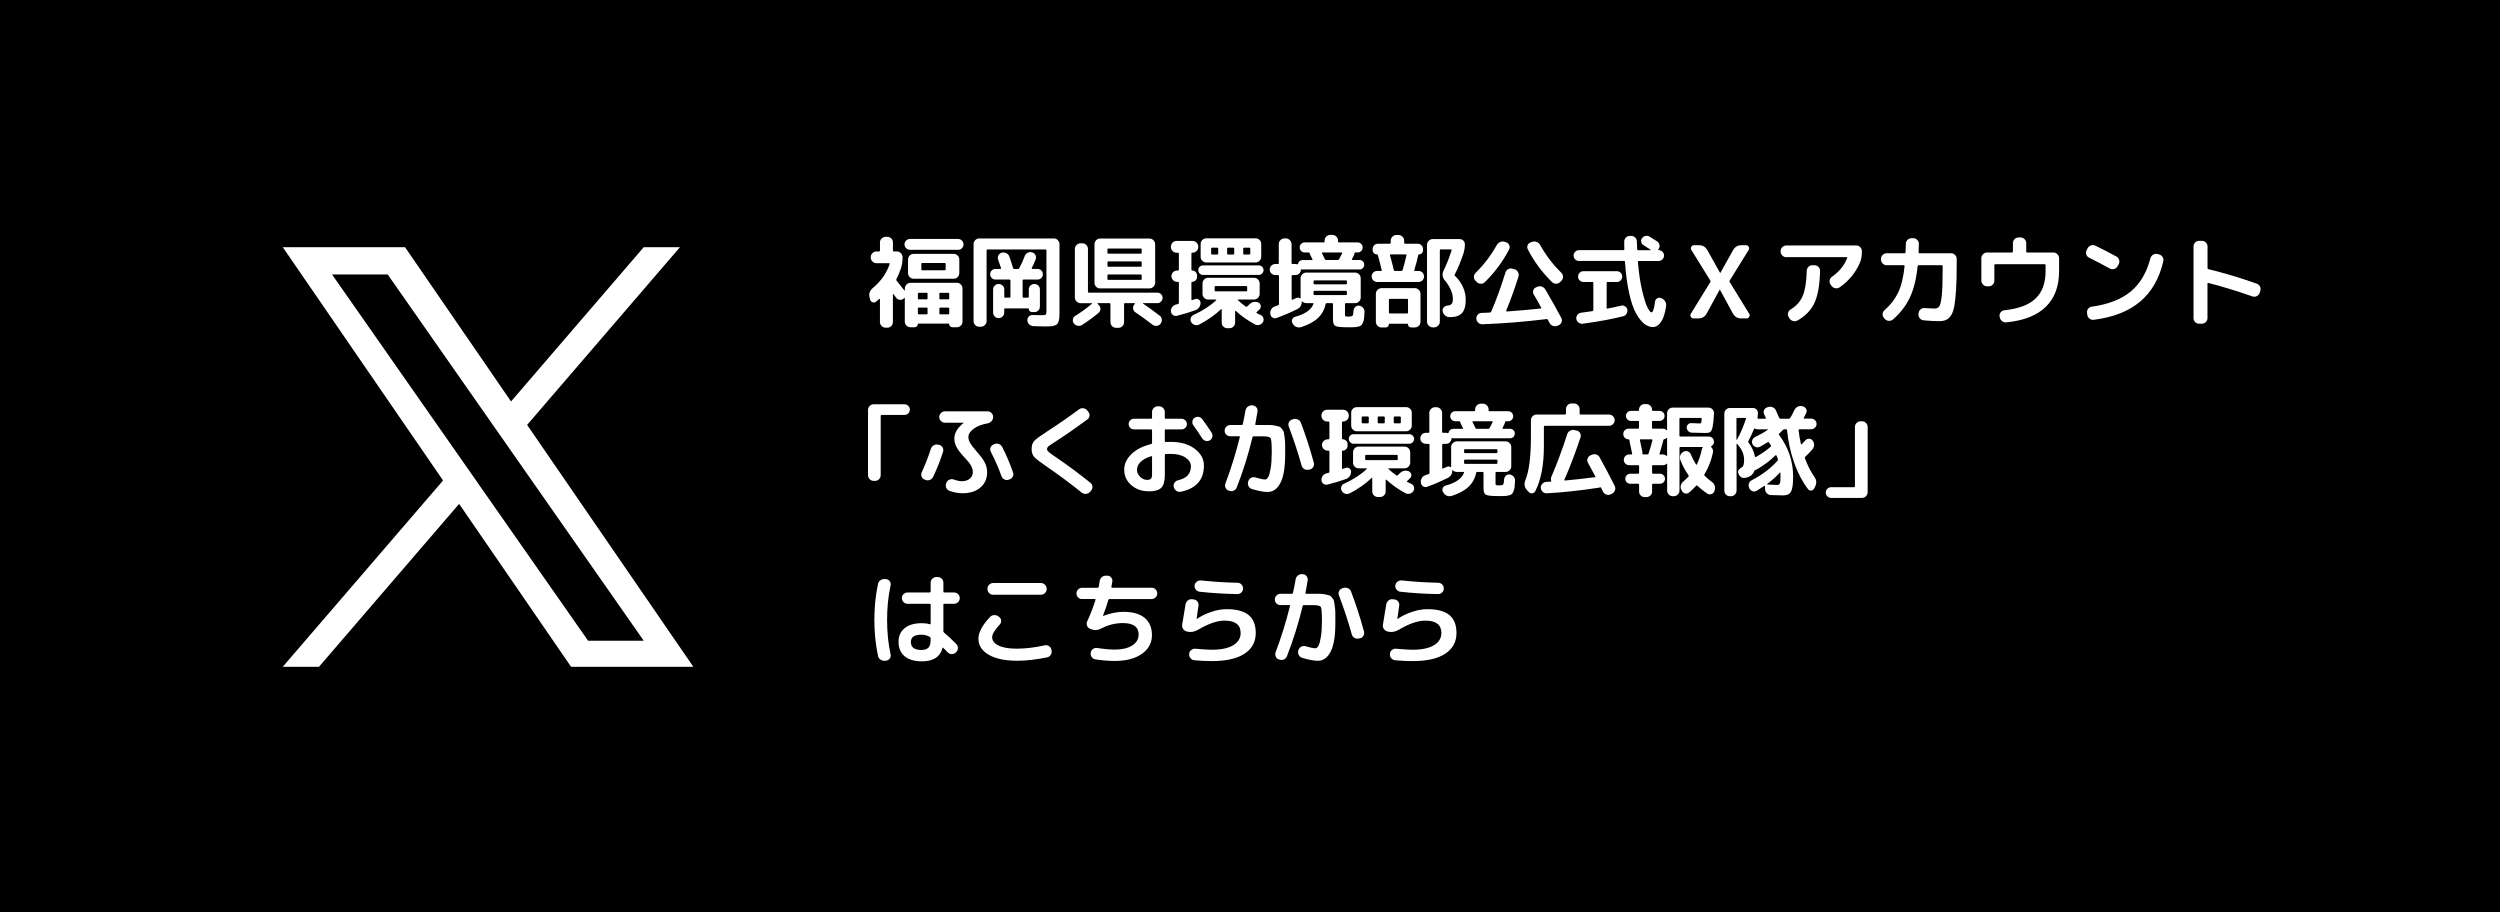 <?xml version="1.0" encoding="UTF-8"?><svg id="_レイヤー_2" xmlns="http://www.w3.org/2000/svg" viewBox="0 0 548 200"><defs><style>.cls-1{fill:#fff;}</style></defs><g id="_レイヤー_1-2"><rect width="548" height="200"/><path class="cls-1" d="M115.55,93.13l33.5-38.95h-7.94l-29.09,33.82-23.24-33.82h-26.8l35.14,51.14-35.14,40.84h7.94l30.72-35.71,24.54,35.71h26.8l-36.44-53.03h0ZM104.67,105.77l-3.56-5.09-28.33-40.52h12.2l22.86,32.7,3.56,5.09,29.71,42.5h-12.2l-24.25-34.68h0Z"/><path class="cls-1" d="M190.73,65.66l-.13-.55c-.18-.75.06-1.4.7-1.96,1.78-1.47,3.01-3.23,3.72-5.28.03-.12-.02-.18-.13-.18h-2.77c-.34,0-.63-.12-.88-.37-.25-.25-.37-.54-.37-.88v-.07c0-.34.12-.63.37-.88.25-.25.54-.37.88-.37h.59c.12,0,.18-.06.18-.18v-1.8c0-.34.12-.63.38-.87.25-.24.54-.36.88-.36h.35c.34,0,.63.12.87.36.24.24.36.53.36.87v1.8c0,.12.07.18.2.18h.66c.34,0,.63.12.88.37s.37.54.37.88v.07c0,.88-.12,1.69-.37,2.44-.31.87-.64,1.64-.99,2.33-.04.09-.03.18.04.29.38.45.95,1.17,1.71,2.16.02.02.04.02.07.01s.04-.03.04-.06v-.37c0-.34.12-.63.37-.88.25-.25.54-.37.88-.37h10.14c.34,0,.63.12.88.37.25.25.37.54.37.88v7.26c0,.34-.12.63-.37.87-.25.24-.54.36-.88.36h-.97c-.19,0-.36-.07-.5-.2-.14-.13-.21-.3-.21-.51,0-.06-.04-.09-.11-.09h-6.64c-.07,0-.11.03-.11.09,0,.21-.07.37-.21.51-.14.13-.3.2-.5.2h-.9c-.34,0-.63-.12-.88-.36-.25-.24-.37-.53-.37-.87v-5.17s-.01-.05-.03-.06c-.02,0-.05,0-.08.03l-.15.15c-.25.22-.53.31-.85.27-.32-.04-.58-.19-.78-.45l-.59-.79s-.06-.04-.09-.03-.04.03-.04.06v6.09c0,.34-.12.63-.36.87-.24.24-.53.36-.87.36h-.35c-.34,0-.63-.12-.88-.36-.25-.24-.38-.53-.38-.87v-5.02s-.02-.05-.05-.08-.06-.02-.08.01c-.16.15-.4.35-.73.62-.23.19-.49.23-.77.12-.28-.11-.46-.31-.53-.61ZM210.86,52.73c.23.23.35.51.35.84s-.12.6-.35.84c-.23.23-.51.35-.84.35h-10.56c-.32,0-.6-.12-.84-.35-.23-.23-.35-.51-.35-.84s.12-.6.35-.84c.23-.23.51-.35.84-.35h10.56c.32,0,.6.12.84.35ZM209.05,55.65c.34,0,.63.12.87.37.24.25.36.54.36.88v2.95c0,.34-.12.63-.36.88-.24.25-.53.37-.87.37h-8.78c-.34,0-.63-.12-.87-.37-.24-.25-.36-.54-.36-.88v-2.95c0-.34.12-.63.36-.88.24-.25.53-.37.87-.37h8.78ZM201.2,64.36v1.08c0,.12.07.18.2.18h1.72c.13,0,.2-.06.2-.18v-1.08c0-.12-.07-.18-.2-.18h-1.72c-.13,0-.2.06-.2.18ZM201.2,67.6v1.12c0,.12.07.18.2.18h1.72c.13,0,.2-.06.2-.18v-1.12c0-.12-.07-.18-.2-.18h-1.72c-.13,0-.2.06-.2.18ZM207.29,59.06v-1.23c0-.12-.07-.18-.2-.18h-4.95c-.12,0-.18.06-.18.18v1.23c0,.12.06.18.18.18h4.95c.13,0,.2-.06.2-.18ZM205.91,64.36v1.08c0,.12.07.18.2.18h1.76c.13,0,.2-.06.2-.18v-1.08c0-.12-.07-.18-.2-.18h-1.76c-.13,0-.2.06-.2.18ZM205.91,67.6v1.12c0,.12.07.18.2.18h1.76c.13,0,.2-.06.2-.18v-1.12c0-.12-.07-.18-.2-.18h-1.76c-.13,0-.2.06-.2.18Z"/><path class="cls-1" d="M214.64,71.62c-.34,0-.63-.12-.87-.36-.24-.24-.36-.53-.36-.87v-16.87c0-.34.12-.63.36-.88.24-.25.53-.37.87-.37h16.37c.34,0,.63.12.87.37.24.25.36.54.36.88v14.45c0,.6,0,1.07-.02,1.42-.01.35-.07.67-.15.97-.09.3-.19.52-.31.65-.12.13-.31.25-.58.34s-.56.15-.87.18c-.31.02-.73.03-1.28.03s-1.39-.02-2.51-.07c-.35-.01-.66-.14-.91-.38-.26-.24-.39-.54-.41-.89-.01-.32.09-.6.32-.84.23-.23.51-.34.85-.33.67.03,1.34.04,2,.04.48,0,.77-.05.87-.14.1-.1.14-.38.14-.87v-13.2c0-.13-.06-.2-.18-.2h-12.76c-.12,0-.18.07-.18.2v15.51c0,.34-.12.63-.38.87-.25.24-.54.36-.88.36h-.38ZM218.05,62.6c.23-.23.52-.35.86-.35s.63.12.87.35c.24.23.36.52.36.86v1.61c0,.12.06.18.18.18h.97c.13,0,.2-.06.2-.18v-3.59c0-.13-.07-.2-.2-.2h-3.08c-.32,0-.6-.11-.82-.34-.23-.23-.34-.5-.34-.83s.11-.6.34-.82c.23-.23.5-.34.82-.34h1.08c.12,0,.16-.07.13-.2-.18-.56-.39-1.18-.64-1.87-.1-.32-.08-.63.08-.92.15-.29.39-.48.72-.57h.02c.34-.09.67-.05.99.11.32.16.54.4.66.73.25.69.52,1.53.81,2.53.03.13.11.2.24.2h.86c.13,0,.22-.06.26-.18.41-.73.81-1.61,1.19-2.62.12-.34.33-.59.65-.75.32-.16.63-.19.96-.09h.04c.32.1.56.3.71.6.15.3.17.61.05.94-.26.66-.55,1.3-.86,1.91-.03.03-.03.07,0,.11.03.04.07.07.11.07h1.17c.32,0,.6.11.82.34.23.23.34.5.34.82s-.11.6-.34.83c-.23.23-.5.34-.82.34h-3.08c-.13,0-.2.07-.2.2v3.59c0,.12.07.18.2.18h.97c.12,0,.18-.06.18-.18v-1.61c0-.34.12-.62.36-.86.24-.23.53-.35.87-.35s.62.12.86.35c.23.23.35.52.35.86v3.74c0,.34-.12.62-.35.86-.24.23-.52.35-.86.35h-.51c-.21,0-.38-.07-.52-.21-.14-.14-.21-.3-.21-.49,0-.07-.03-.11-.09-.11h-5.1c-.12,0-.18.07-.18.2v.7c0,.34-.12.63-.36.87-.24.24-.53.36-.87.36s-.62-.12-.86-.36c-.23-.24-.35-.53-.35-.87v-5.04c0-.34.12-.62.35-.86Z"/><path class="cls-1" d="M237.19,71.23c-.29.19-.62.25-.97.18-.35-.07-.63-.25-.84-.53-.19-.26-.26-.56-.2-.88.06-.32.23-.57.51-.75,1.29-.81,2.52-1.7,3.67-2.68.03-.01.04-.04.02-.07-.01-.03-.04-.04-.07-.04h-2.44c-.34,0-.63-.12-.88-.37-.25-.25-.38-.54-.38-.88v-10.63c0-.34.12-.63.38-.88.25-.25.54-.37.88-.37h.38c.34,0,.63.12.87.37.24.25.36.54.36.88v9.37c0,.13.07.2.2.2h15c.32,0,.6.11.82.33.23.22.34.49.34.81s-.11.6-.34.82c-.23.23-.5.34-.82.34h-3.1s-.06.04-.04.09c1.26.85,2.49,1.74,3.67,2.66.28.21.43.48.46.83s-.06.65-.26.91l-.02.02c-.21.28-.48.44-.82.47-.34.04-.66-.05-.94-.25-1.38-1.07-2.63-1.98-3.76-2.73-.28-.19-.44-.45-.49-.78-.05-.33.03-.63.23-.89l.15-.2c.06-.09.04-.13-.07-.13h-2.09c-.13,0-.2.06-.2.18v3.98c0,.34-.12.63-.36.88-.24.25-.53.37-.87.37h-.53c-.34,0-.63-.12-.87-.37-.24-.25-.36-.54-.36-.88v-3.98c0-.12-.07-.18-.2-.18h-2.57s-.05.02-.07.04-.01.06,0,.09l.29.29c.25.23.37.52.35.87-.01.34-.15.63-.42.85-1.08.92-2.29,1.8-3.61,2.64ZM251.96,52.29c.34,0,.63.12.88.37.25.25.37.54.37.88v8.43c0,.34-.12.63-.37.88-.25.25-.54.37-.88.37h-10.82c-.34,0-.63-.12-.87-.37-.24-.25-.36-.54-.36-.88v-8.43c0-.34.12-.63.36-.88.24-.25.53-.37.87-.37h10.82ZM250.26,55.41v-.75c0-.12-.06-.18-.18-.18h-7.15c-.12,0-.18.06-.18.18v.75c0,.13.06.2.18.2h7.15c.12,0,.18-.07.18-.2ZM250.26,58.27v-.77c0-.13-.06-.2-.18-.2h-7.15c-.12,0-.18.07-.18.2v.77c0,.13.06.2.18.2h7.15c.12,0,.18-.07.18-.2ZM250.26,61.17v-.81c0-.13-.06-.2-.18-.2h-7.15c-.12,0-.18.07-.18.2v.81c0,.12.06.18.18.18h7.15c.12,0,.18-.06.18-.18Z"/><path class="cls-1" d="M257.89,55.39c-.34,0-.63-.12-.87-.37-.24-.25-.36-.54-.36-.88v-.07c0-.34.12-.63.36-.88.24-.25.53-.37.87-.37h3.52c.34,0,.63.12.88.37s.37.54.37.88v.07c0,.34-.12.63-.37.88-.25.25-.54.37-.88.37h-.07c-.12,0-.18.07-.18.2v3.52c0,.12.05.18.15.18.29,0,.55.11.76.32.21.21.32.47.32.76v.33c0,.29-.11.55-.32.76-.21.21-.46.32-.76.32-.1,0-.15.05-.15.15v3.7s.01.08.04.12c.03.04.07.05.11.03.07-.01.19-.05.34-.11.15-.06.27-.1.34-.11.28-.1.54-.07.78.1.24.17.37.4.39.69.01.37-.08.7-.3,1.01-.21.31-.49.52-.83.64-1.32.47-2.65.87-4,1.21-.32.09-.62.04-.9-.15-.28-.19-.43-.45-.46-.79-.03-.35.06-.67.27-.96s.49-.47.83-.56c.06-.01.14-.03.24-.05.1-.02.18-.04.22-.06.12-.03.18-.11.18-.24v-4.42c0-.13-.07-.2-.2-.2h-.18c-.34,0-.63-.12-.88-.37s-.37-.54-.37-.88.12-.63.37-.87c.25-.24.54-.36.88-.36h.18c.13,0,.2-.07.2-.2v-3.5c0-.13-.07-.2-.2-.2h-.33ZM276.35,69.05c.29.13.49.36.58.67.1.32.06.61-.1.89-.19.31-.45.51-.79.6-.34.1-.66.06-.97-.1-1.53-.82-2.93-1.81-4.2-2.97-.06-.03-.1,0-.13.07v2.51c0,.34-.12.63-.37.87-.25.24-.54.36-.88.36h-.44c-.34,0-.63-.12-.88-.36s-.37-.53-.37-.87v-2.9s-.01-.05-.03-.07c-.02-.01-.05-.01-.08,0-1.38,1.31-2.99,2.43-4.82,3.39-.32.16-.65.19-.98.09-.33-.1-.59-.31-.78-.62-.16-.28-.2-.58-.1-.89.1-.31.29-.54.58-.67,2.05-.94,3.72-2.02,5.02-3.26.03-.06,0-.1-.07-.13h-1.72c-.34,0-.63-.12-.87-.37-.24-.25-.36-.54-.36-.88v-2.27c0-.34.12-.63.36-.88.24-.25.53-.37.87-.37h10.05c.34,0,.63.12.88.37.25.25.37.54.37.88v2.27c0,.34-.12.63-.37.88-.25.25-.54.37-.88.37h-3.48s-.05.02-.07.04,0,.06.02.09c.5.48,1.08.95,1.74,1.41.1.07.2.07.29-.02.06-.06.15-.15.28-.26s.22-.21.28-.26c.25-.25.55-.41.91-.47s.7-.02,1.02.14c.28.15.44.37.5.68.05.31-.03.57-.25.79-.28.28-.49.48-.64.62-.1.1-.1.18,0,.22.1.06.4.2.88.42ZM263.72,60.27c-.29,0-.54-.11-.75-.32-.21-.21-.31-.46-.31-.74s.1-.52.31-.73c.21-.21.46-.31.75-.31h12.19c.29,0,.54.1.75.31.21.21.31.45.31.73s-.1.52-.31.74c-.21.21-.45.32-.75.32h-12.19ZM264.43,52.24h10.78c.34,0,.63.12.88.36.25.24.37.53.37.87v2.82c0,.34-.12.63-.37.88-.25.25-.54.37-.88.37h-10.78c-.34,0-.63-.12-.88-.37-.25-.25-.37-.54-.37-.88v-2.82c0-.34.12-.63.37-.87.25-.24.54-.36.88-.36ZM267.03,55.61v-1.14c0-.12-.06-.18-.18-.18h-1.17c-.13,0-.2.06-.2.18v1.14c0,.12.07.18.2.18h1.17c.12,0,.18-.06.18-.18ZM266.45,63.86h6.73c.13,0,.2-.06.2-.18v-.77c0-.13-.07-.2-.2-.2h-6.73c-.13,0-.2.07-.2.2v.77c0,.12.07.18.2.18ZM270.54,55.61v-1.14c0-.12-.06-.18-.18-.18h-1.17c-.13,0-.2.06-.2.18v1.14c0,.12.07.18.2.18h1.17c.12,0,.18-.06.18-.18ZM274.06,55.61v-1.14c0-.12-.06-.18-.18-.18h-1.17c-.13,0-.2.06-.2.18v1.14c0,.12.07.18.2.18h1.17c.12,0,.18-.06.18-.18Z"/><path class="cls-1" d="M279.54,60.29c-.32,0-.61-.12-.85-.35-.24-.23-.36-.52-.36-.86s.12-.62.36-.86c.24-.23.52-.35.85-.35h.59c.12,0,.18-.06.18-.18v-4.18c0-.34.12-.63.37-.88.25-.25.54-.37.88-.37h.29c.34,0,.63.12.88.37.25.25.38.54.38.88v4.18c0,.12.07.18.2.18h.64c.13,0,.26.02.4.07.09.03.15-.01.18-.13.04-.23.16-.43.35-.58.19-.15.41-.23.66-.23h2.05c.12,0,.15-.06.09-.18-.21-.44-.37-.76-.48-.97-.06-.16-.1-.26-.11-.31-.03-.13-.1-.2-.22-.2h-.88c-.31,0-.57-.11-.78-.32-.21-.21-.32-.47-.32-.78s.11-.57.32-.78c.21-.21.47-.32.78-.32h4.18c.12,0,.18-.06.18-.18v-.22c0-.34.12-.63.37-.88.25-.25.54-.37.88-.37h.44c.34,0,.63.12.88.37.25.25.38.54.38.88v.22c0,.12.06.18.18.18h4.11c.31,0,.57.11.78.32.21.21.32.47.32.78s-.11.57-.32.78c-.21.21-.47.32-.78.32h-.51c-.12,0-.18.07-.18.22,0,.07-.03.18-.09.33l-.46.92c-.06.12-.02.18.11.18h1.56c.28,0,.52.1.72.3.2.2.3.44.3.74s-.1.54-.3.74c-.2.2-.44.3-.72.3h-12.47c-.09,0-.15,0-.2-.02-.13-.03-.2,0-.2.11-.01.32-.13.59-.36.81-.23.22-.5.33-.82.33h-.64c-.13,0-.2.07-.2.2v5.08s.01.08.04.11c.03.03.07.04.11.02.1-.04.25-.11.44-.19.19-.08.33-.14.42-.19.29-.13.58-.1.86.09.04,0,.07-.03.09-.09v-4.33c0-.34.12-.63.38-.88.25-.25.54-.37.88-.37h10.67c.34,0,.63.12.88.37.25.25.37.54.37.88v4.22c0,.34-.12.63-.37.87-.25.24-.54.36-.88.36h-2.02c-.12,0-.18.07-.18.2v2.31c0,.22.04.35.11.38s.31.06.71.06c.44,0,.72-.07.84-.2.12-.13.19-.51.22-1.14.03-.32.17-.59.41-.8.24-.21.52-.3.82-.25.34.04.62.2.85.46.23.26.33.56.32.9-.03.6-.06,1.07-.1,1.41s-.12.65-.25.94-.25.48-.36.59c-.11.11-.34.21-.68.29-.34.08-.66.12-.96.13s-.76.01-1.41.01c-1.41,0-2.28-.1-2.63-.29-.34-.19-.52-.65-.52-1.39v-3.41c0-.13-.07-.2-.2-.2h-1.19c-.12,0-.19.06-.22.18-.25,1.23-.81,2.25-1.67,3.07s-2.1,1.49-3.7,2.01c-.35.1-.7.09-1.04-.04-.34-.13-.59-.36-.77-.68l-.11-.18c-.15-.26-.16-.54-.03-.83.12-.29.33-.47.63-.54,2.2-.59,3.54-1.53,4.03-2.84.03-.1-.01-.15-.13-.15h-1.43c-.38,0-.68-.12-.9-.37-.01-.03-.04-.04-.07-.02-.03.02-.04.04-.04.07,0,.75-.33,1.29-.99,1.63-1.6.79-3.11,1.44-4.53,1.94-.31.12-.6.09-.88-.09-.28-.18-.44-.42-.48-.75l-.02-.09c-.04-.35.03-.68.22-.99.19-.31.46-.51.79-.62.09-.03.21-.07.37-.13.16-.06.29-.1.37-.13.1-.04.15-.12.15-.24v-6.16c0-.13-.06-.2-.18-.2h-.59ZM287.93,61.66v.48c0,.12.07.18.2.18h6.91c.13,0,.2-.06.2-.18v-.48c0-.13-.07-.2-.2-.2h-6.91c-.13,0-.2.07-.2.2ZM287.93,63.95v.55c0,.12.07.18.2.18h6.91c.13,0,.2-.06.2-.18v-.55c0-.13-.07-.2-.2-.2h-6.91c-.13,0-.2.07-.2.2ZM294.08,55.34h-4.2c-.12,0-.15.07-.09.2.35.72.56,1.15.64,1.3.04.1.13.15.26.15h2.53c.13,0,.23-.05.29-.15.29-.51.52-.95.68-1.3.01-.04.01-.09-.01-.13-.02-.04-.05-.07-.1-.07Z"/><path class="cls-1" d="M310.94,59.39c.34,0,.62.12.86.36s.35.52.35.85-.12.6-.35.85c-.23.24-.52.36-.86.36h-9.06c-.34,0-.62-.12-.86-.36-.24-.24-.35-.52-.35-.85s.12-.6.35-.85c.23-.24.52-.36.86-.36h.86c.12,0,.16-.06.13-.18-.31-1.31-.59-2.41-.86-3.32-.02-.09-.07-.13-.18-.13-.26,0-.49-.09-.67-.27-.18-.18-.28-.41-.28-.67v-.24c0-.32.12-.6.35-.82.23-.23.51-.34.84-.34h2.6c.12,0,.18-.07.18-.2v-.46c0-.34.12-.63.37-.88.25-.25.54-.37.88-.37h.44c.34,0,.63.12.88.37.25.25.37.54.37.88v.46c0,.13.06.2.18.2h2.79c.32,0,.6.11.82.34s.34.5.34.82v.31c0,.23-.09.44-.26.62-.18.18-.38.26-.62.26-.07,0-.12.04-.15.11-.22,1.01-.51,2.13-.88,3.34-.03.12.02.18.15.18h.77ZM303.74,71.78h-.9c-.34,0-.63-.12-.88-.37-.25-.25-.37-.54-.37-.88v-6.12c0-.34.12-.63.37-.88.25-.25.54-.37.88-.37h7.28c.34,0,.63.12.88.37.25.25.37.54.37.88v6.12c0,.34-.12.63-.37.88-.25.25-.54.37-.88.37h-.79c-.21,0-.37-.07-.51-.2-.13-.13-.2-.3-.2-.51,0-.07-.04-.11-.11-.11h-3.96c-.07,0-.11.04-.11.11,0,.21-.07.37-.2.51-.13.13-.3.2-.51.2ZM304.45,65.71v2.82c0,.12.07.18.2.18h3.81c.12,0,.18-.06.18-.18v-2.82c0-.13-.06-.2-.18-.2h-3.81c-.13,0-.2.07-.2.2ZM307.44,59.22c.31-.97.59-2.06.86-3.28.03-.12-.02-.18-.15-.18h-3.32c-.13,0-.18.05-.15.15.41,1.5.69,2.6.84,3.3.03.12.1.18.22.18h1.47c.12,0,.2-.06.24-.18ZM318.95,60.49c.73.69,1.3,1.49,1.72,2.4.41.91.62,1.84.62,2.79,0,1.36-.27,2.34-.81,2.94-.54.59-1.41.89-2.6.89h-.15c-.35,0-.67-.12-.96-.36-.29-.24-.46-.54-.54-.89-.06-.31.01-.59.21-.84.2-.25.46-.39.78-.42.5-.06.83-.19,1-.41.17-.21.25-.58.25-1.09,0-1.28-.6-2.64-1.8-4.09-.25-.29-.4-.62-.44-.99-.04-.37.01-.72.18-1.06.69-1.41,1.28-2.9,1.78-4.49.03-.13-.02-.2-.13-.2h-2.27c-.12,0-.18.07-.18.2v15.64c0,.34-.12.63-.38.88-.25.25-.54.37-.88.37h-.29c-.34,0-.63-.12-.88-.37-.25-.25-.38-.54-.38-.88v-16.85c0-.34.12-.63.38-.88.25-.25.54-.37.88-.37h5.9c.32,0,.59.11.81.33.22.22.33.49.33.81,0,.73-.12,1.47-.38,2.22-.56,1.64-1.17,3.12-1.85,4.42-.06.12-.04.21.07.29Z"/><path class="cls-1" d="M323.7,61.81l-.29-.29c-.24-.25-.34-.54-.33-.87s.15-.62.4-.87c1.8-1.76,3.34-3.78,4.62-6.07.18-.31.43-.53.76-.67.33-.14.66-.15,1-.03l.31.11c.32.12.55.33.67.63s.11.6-.03.89c-1.36,2.65-3.15,5.06-5.35,7.22-.25.23-.54.35-.88.34-.34,0-.63-.14-.88-.38ZM329.99,59.74c.1-.32.3-.57.6-.74.3-.17.62-.2.96-.1l.46.13c.32.1.57.31.74.62s.2.63.1.97c-.75,2.41-1.64,4.89-2.68,7.46-.01.04-.01.09.01.13.02.04.05.07.1.07,2.46-.18,4.95-.4,7.46-.66.04,0,.08-.02.1-.05s.03-.07.01-.1c-.57-1.07-1.13-2.05-1.67-2.95-.16-.29-.19-.59-.09-.89s.31-.52.62-.65l.26-.11c.34-.15.67-.16,1-.04.33.12.59.33.78.64,1.38,2.35,2.54,4.43,3.5,6.25.15.29.16.6.04.91-.12.31-.33.54-.64.67l-.26.11c-.32.13-.65.14-.99.02-.34-.12-.59-.34-.75-.66-.04-.09-.11-.21-.19-.35-.08-.15-.14-.26-.19-.35-.06-.12-.15-.16-.26-.13-4.75.59-9.45.97-14.08,1.14-.35.01-.65-.1-.9-.34-.25-.24-.39-.53-.42-.87-.03-.34.07-.63.3-.88.23-.25.51-.38.85-.4.19,0,.49-.01.9-.03.41-.02.72-.04.92-.05.13,0,.23-.07.29-.2,1.07-2.45,2.11-5.3,3.12-8.56ZM337.6,53.69c1.25,2.26,2.79,4.29,4.64,6.09.25.25.38.54.38.87s-.11.62-.34.87l-.29.29c-.23.25-.53.38-.88.38-.35,0-.65-.11-.9-.36-2.2-2.14-3.97-4.54-5.32-7.19-.15-.29-.16-.59-.03-.89.12-.3.35-.51.67-.63l.31-.11c.34-.12.67-.11,1,.02.33.13.58.35.76.66Z"/><path class="cls-1" d="M346.12,57.21c-.32,0-.6-.12-.84-.35-.23-.23-.35-.51-.35-.84s.12-.6.35-.84c.23-.23.51-.35.84-.35h9.75c.12,0,.18-.06.18-.18-.01-.37-.02-.93-.02-1.69,0-.34.12-.63.36-.88.24-.25.53-.37.87-.37h.29c.34,0,.63.12.88.36.25.24.37.53.37.87,0,.04.02.62.07,1.72,0,.12.06.18.18.18h2.73s.05-.01.05-.04c0-.03,0-.05-.03-.07-.41-.28-.92-.61-1.54-.99-.26-.16-.43-.39-.5-.69-.07-.3-.01-.58.17-.83.19-.26.44-.43.76-.5.32-.07.61-.02.89.14.67.41,1.23.76,1.67,1.06.28.19.45.45.51.79.06.34-.01.65-.22.92l-.04.07c-.03.06,0,.1.07.13.32,0,.6.12.84.35.23.23.35.51.35.84s-.12.6-.35.84c-.23.23-.51.35-.84.35h-4.36c-.12,0-.18.07-.18.2.19,2.33.49,4.39.91,6.18.42,1.79.81,3.05,1.18,3.78.37.73.66,1.1.88,1.1.32,0,.59-.79.79-2.38.04-.31.2-.54.46-.69.26-.15.54-.18.81-.08l.11.04c.35.15.63.38.83.69.2.32.27.66.21,1.02-.21,1.55-.57,2.71-1.1,3.48-.53.76-1.12,1.14-1.78,1.14s-1.29-.24-1.9-.71c-.61-.48-1.21-1.23-1.79-2.27-.59-1.03-1.1-2.52-1.53-4.46s-.74-4.22-.91-6.86c0-.13-.07-.2-.2-.2h-9.86ZM349.08,68.19c.12-.03.18-.1.18-.22v-5.98c0-.12-.07-.18-.2-.18h-1.98c-.32,0-.6-.12-.83-.35-.23-.23-.34-.51-.34-.84s.11-.6.34-.83c.23-.23.5-.34.83-.34h7.35c.32,0,.6.11.82.34.23.23.34.5.34.83s-.11.6-.34.84c-.23.23-.5.35-.82.35h-2.05c-.13,0-.2.06-.2.18v5.5c0,.13.07.18.2.15.53-.09,1.53-.3,2.99-.64.31-.07.59-.02.86.15.26.18.42.42.48.73.06.32,0,.63-.19.91-.18.29-.44.47-.76.54-2.42.62-5.36,1.16-8.82,1.63-.34.04-.64-.04-.91-.24s-.44-.48-.5-.81c-.04-.34.04-.64.24-.9s.47-.42.79-.46c1.07-.13,1.91-.25,2.51-.35Z"/><path class="cls-1" d="M371.24,69.8c-.28,0-.48-.12-.62-.35-.13-.23-.12-.47.02-.7l4.27-6.93c.07-.1.07-.21,0-.31l-4.16-6.71c-.15-.23-.15-.47-.02-.7.13-.23.34-.35.62-.35h1.06c.84,0,1.45.37,1.85,1.1l2.79,4.99s0,.02.02.02.02,0,.02-.02l2.79-4.99c.4-.73,1.01-1.1,1.85-1.1h.97c.28,0,.48.12.62.35.13.23.12.47-.02.7l-4.16,6.71c-.07.1-.07.21,0,.31l4.27,6.93c.15.23.15.47.02.7-.13.23-.34.35-.62.35h-1.12c-.84,0-1.45-.37-1.85-1.1l-2.84-5.21s0-.02-.02-.02c-.01,0-.02,0-.02.02l-2.84,5.21c-.4.73-1.01,1.1-1.85,1.1h-1.03Z"/><path class="cls-1" d="M391.57,56.38c-.34,0-.63-.12-.88-.37-.25-.25-.38-.54-.38-.88v-.07c0-.34.12-.63.38-.88.25-.25.54-.37.88-.37h15.33c.34,0,.63.12.87.37.24.25.36.54.36.88v.07c0,.97-.14,1.77-.42,2.42-.94,2.19-2.41,3.99-4.42,5.41-.29.21-.62.28-.97.22-.35-.06-.64-.23-.86-.53l-.2-.29c-.19-.26-.26-.56-.21-.88.05-.32.22-.59.49-.79,1.64-1.17,2.77-2.55,3.37-4.14.06-.12.02-.18-.11-.18h-13.24ZM397.29,58.14h.44c.34,0,.63.12.88.37.25.25.37.54.35.88-.07,3.04-.48,5.36-1.21,6.96s-1.98,2.91-3.74,3.9c-.31.18-.63.22-.98.12-.34-.1-.61-.3-.8-.6l-.15-.29c-.18-.28-.22-.58-.14-.89.08-.31.26-.56.54-.74,1.26-.76,2.16-1.76,2.68-3,.53-1.24.82-3.07.88-5.49.01-.34.14-.63.38-.87.24-.24.53-.36.87-.36Z"/><path class="cls-1" d="M413.57,58.14c-.34,0-.63-.12-.88-.37-.25-.25-.38-.54-.38-.88v-.13c0-.34.12-.63.38-.88.25-.25.54-.37.88-.37h3.94c.12,0,.18-.06.18-.18.04-1.19.07-1.81.07-1.87,0-.34.12-.63.37-.88.25-.25.54-.37.88-.37h.35c.34,0,.63.12.88.36.25.24.38.53.38.87,0,.07-.02.7-.07,1.89,0,.12.06.18.18.18h6.93c.34,0,.63.12.88.37.25.25.37.54.37.88v1.01c0,2.26-.04,4.13-.13,5.61s-.22,2.7-.38,3.65c-.17.95-.42,1.67-.76,2.15s-.71.8-1.11.97c-.4.17-.93.25-1.57.25-.82,0-1.91-.06-3.28-.18-.34-.03-.62-.18-.85-.45-.23-.27-.33-.58-.3-.91l.02-.2c.03-.34.18-.62.44-.84.26-.22.56-.32.9-.29,1.07.07,1.8.11,2.18.11.47,0,.82-.17,1.04-.52.23-.34.4-1.12.53-2.33.12-1.21.19-3.08.19-5.6v-.88c0-.12-.07-.18-.2-.18h-5.08c-.1,0-.17.07-.2.2-.29,2.82-.86,5.11-1.71,6.9-.84,1.78-2.08,3.38-3.71,4.81-.26.22-.57.31-.92.29-.35-.03-.65-.18-.88-.44l-.15-.18c-.23-.25-.34-.54-.31-.88s.17-.62.42-.84c1.31-1.13,2.3-2.42,2.99-3.87.69-1.45,1.16-3.39,1.41-5.81,0-.12-.06-.18-.18-.18h-3.74Z"/><path class="cls-1" d="M435.57,62.76c-.34,0-.63-.12-.88-.37-.25-.25-.38-.54-.38-.88v-4.91c0-.34.12-.63.38-.88.25-.25.54-.37.88-.37h5.46c.13,0,.2-.06.2-.18v-1.87c0-.34.12-.63.36-.88s.53-.37.87-.37h.44c.34,0,.63.12.88.37.25.25.37.54.37.88v1.87c0,.12.07.18.2.18h5.74c.34,0,.63.12.88.37.25.25.38.54.38.88v2.86c0,3.3-.97,5.9-2.92,7.8s-4.83,3.03-8.66,3.4c-.35.03-.66-.07-.94-.29-.27-.22-.44-.51-.49-.86l-.04-.18c-.04-.32.04-.62.25-.88.21-.26.49-.41.82-.44,3.09-.32,5.37-1.18,6.83-2.58,1.46-1.4,2.19-3.39,2.19-5.97v-1.34c0-.13-.06-.2-.18-.2h-10.85c-.13,0-.2.07-.2.2v3.39c0,.34-.12.63-.36.88-.24.25-.53.37-.87.37h-.37Z"/><path class="cls-1" d="M457.92,56.47c-.31-.15-.51-.38-.62-.7-.1-.32-.07-.63.09-.92l.22-.44c.16-.31.41-.51.74-.62.33-.1.66-.08.98.07,1.45.7,2.98,1.5,4.6,2.38.29.16.49.41.58.75.1.34.06.65-.1.95l-.24.44c-.16.29-.41.49-.75.58-.34.1-.65.06-.95-.1-1.71-.94-3.23-1.73-4.55-2.38ZM473.23,55.76c.34.07.6.26.79.55.19.29.25.61.18.95-.87,3.77-2.56,6.72-5.07,8.84-2.51,2.13-5.91,3.46-10.17,4-.35.04-.66-.04-.94-.25s-.44-.5-.49-.85l-.04-.4c-.06-.34.02-.64.22-.91.21-.27.48-.43.81-.47,3.61-.5,6.45-1.6,8.51-3.3,2.07-1.7,3.51-4.13,4.33-7.28.09-.34.28-.6.57-.79.29-.19.61-.25.95-.18l.35.09Z"/><path class="cls-1" d="M482.05,70.96c-.34,0-.63-.12-.87-.36-.24-.24-.36-.53-.36-.87v-15.71c0-.34.12-.63.36-.87.24-.24.53-.36.87-.36h.59c.34,0,.63.12.88.36.25.24.37.53.37.87v4.75c0,.13.05.21.15.22,3.49.85,7.04,1.91,10.65,3.19.32.12.56.33.71.64s.17.63.05.97l-.13.42c-.12.32-.33.56-.63.7-.3.15-.61.17-.94.07-3.48-1.22-6.72-2.21-9.72-2.97-.04-.01-.08,0-.11.03s-.04.08-.04.12v7.57c0,.34-.12.63-.37.87-.25.24-.54.36-.88.36h-.59Z"/><path class="cls-1" d="M191.52,105.41c-.34,0-.63-.12-.88-.37-.25-.25-.37-.54-.37-.88v-14.3c0-.34.12-.63.37-.88.25-.25.54-.37.88-.37h6.73c.32,0,.6.12.84.35.23.23.35.51.35.84s-.12.6-.35.82c-.24.23-.51.34-.84.34h-5.02c-.12,0-.18.07-.18.2v13c0,.34-.12.63-.37.88-.25.25-.54.37-.88.37h-.29Z"/><path class="cls-1" d="M202.65,105.1c-.32-.13-.54-.36-.65-.67-.11-.31-.09-.63.05-.93.75-1.61,1.42-3.32,2-5.13.12-.34.33-.59.63-.76.3-.17.62-.22.96-.14l.2.04c.34.07.59.26.77.56.18.3.21.61.11.94-.57,1.83-1.3,3.67-2.18,5.52-.15.32-.39.55-.73.67-.34.12-.67.12-.99-.01l-.18-.09ZM216.45,92.81c-1.29.23-2.31.63-3.06,1.2-.75.56-1.12,1.16-1.12,1.79,0,.43.13.87.4,1.33s.74,1.08,1.43,1.86c.87.97,1.46,1.79,1.79,2.45s.49,1.35.49,2.06c0,1.41-.49,2.53-1.48,3.37s-2.31,1.25-3.95,1.25c-.91,0-1.86-.18-2.84-.53-.32-.12-.55-.34-.69-.67-.14-.33-.14-.66-.01-1l.04-.11c.12-.31.34-.53.66-.67.32-.14.64-.15.97-.03.69.25,1.27.37,1.74.37.72,0,1.3-.18,1.75-.55.45-.37.67-.84.67-1.43,0-.48-.13-.97-.4-1.45-.26-.48-.78-1.12-1.54-1.91-.76-.81-1.3-1.52-1.63-2.15-.32-.62-.48-1.26-.48-1.9,0-1.16.67-2.28,2.02-3.37.01-.01.02-.03.02-.04s0-.02-.02-.02h-4.07c-.34,0-.63-.12-.88-.37-.25-.25-.38-.54-.38-.88s.12-.63.38-.88c.25-.25.54-.37.88-.37h9.31c.34,0,.63.12.88.37s.37.54.37.88-.12.66-.36.91-.54.42-.89.49ZM217.94,97.36c.32-.15.65-.16.99-.04.34.12.59.34.75.66.88,1.7,1.67,3.56,2.38,5.57.12.32.1.63-.07.94s-.4.5-.73.6l-.18.07c-.34.1-.66.07-.96-.09-.3-.16-.5-.4-.61-.73-.65-1.82-1.42-3.58-2.31-5.28-.16-.29-.19-.6-.09-.91.1-.31.31-.55.62-.69l.2-.09Z"/><path class="cls-1" d="M229.65,102.44c-1.6-1.1-2.58-1.86-2.96-2.29-.37-.43-.56-1-.56-1.72,0-.78.2-1.38.59-1.8.4-.43,1.39-1.15,2.99-2.18,2.6-1.69,4.86-3.26,6.8-4.71.28-.21.59-.29.95-.25.35.04.64.19.86.47l.22.29c.22.26.31.56.28.9-.04.34-.2.6-.47.79-2.42,1.79-4.68,3.36-6.78,4.71-.88.56-1.44.94-1.69,1.14-.25.21-.37.42-.37.64,0,.21.11.41.33.62.22.21.73.58,1.54,1.12,2.54,1.72,5.09,3.61,7.66,5.68.26.21.41.48.43.82.02.34-.08.64-.32.89l-.24.29c-.23.25-.53.38-.88.41-.35.02-.67-.08-.95-.3-2.24-1.82-4.71-3.66-7.41-5.52Z"/><path class="cls-1" d="M251.71,107.68c-1.47,0-2.71-.45-3.74-1.35-1.03-.9-1.54-2.01-1.54-3.33s.52-2.41,1.55-3.43c1.03-1.03,2.49-1.77,4.37-2.24.12-.03.18-.11.18-.24v-2.77c0-.13-.07-.2-.2-.2h-3.76c-.32,0-.6-.11-.83-.34-.23-.23-.34-.5-.34-.82s.11-.6.34-.83c.23-.23.5-.34.83-.34h3.76c.13,0,.2-.07.2-.2v-1.28c0-.34.12-.63.37-.88.25-.25.54-.37.88-.37h.29c.34,0,.63.12.88.37.25.25.37.54.37.88v1.28c0,.13.06.2.18.2h3.48c.32,0,.6.11.84.34.23.23.35.5.35.83s-.12.6-.35.82c-.23.23-.51.34-.84.34h-3.48c-.12,0-.18.07-.18.2v2.38c0,.12.07.18.2.18.23-.01.61-.02,1.12-.02,2.17,0,3.92.51,5.26,1.52,1.33,1.01,2,2.24,2,3.67,0,3.12-1.69,5.04-5.06,5.74-.35.07-.68.01-.97-.19-.29-.2-.48-.47-.57-.82l-.02-.07c-.07-.32-.02-.62.17-.9.18-.28.44-.45.76-.53.98-.23,1.7-.6,2.16-1.11.45-.51.68-1.16.68-1.97,0-.73-.4-1.37-1.2-1.9-.8-.54-1.87-.8-3.2-.8-.51,0-.89,0-1.12.02-.13,0-.2.07-.2.2v4.4c0,1.35-.26,2.28-.79,2.81-.53.52-1.47.78-2.82.78ZM252.35,100c-1.03.31-1.8.73-2.33,1.25-.53.53-.79,1.11-.79,1.74,0,.57.23,1.08.69,1.53.46.45.96.67,1.51.67.42,0,.71-.09.87-.26.15-.18.23-.51.23-.99v-3.81c0-.12-.06-.16-.18-.13ZM263.53,91.86c.79,1.07,1.48,2.08,2.07,3.01.18.28.22.58.14.91-.08.33-.26.58-.54.74-.29.16-.6.2-.92.12-.32-.08-.57-.26-.75-.54-.7-1.1-1.35-2.05-1.94-2.86-.19-.26-.26-.56-.22-.88.04-.32.2-.58.46-.77.28-.19.58-.26.91-.21.33.05.59.21.78.47Z"/><path class="cls-1" d="M269.69,95.64c-.34,0-.63-.12-.88-.36-.25-.24-.37-.53-.37-.87s.12-.63.37-.88c.25-.25.54-.37.88-.37h2.51c.12,0,.19-.07.22-.2.22-.97.42-1.97.59-3.01.07-.34.24-.61.52-.82.27-.21.58-.3.93-.28l.15.02c.34.03.61.18.81.45.21.27.28.58.22.91-.19,1.11-.35,2.03-.48,2.75-.03.12.02.18.15.18h2.94c.38,0,.79.04,1.24.13.45.09.77.16.93.22.17.06.37.23.59.51.23.28.36.53.41.75.04.22.1.61.18,1.18.07.56.11,1.08.11,1.55v2.11c0,2.82-.34,4.89-1.03,6.23-.69,1.33-1.62,2-2.79,2-.88,0-2.03-.21-3.45-.64-.34-.1-.59-.31-.75-.62-.16-.31-.19-.64-.09-.99l.04-.13c.1-.32.3-.56.61-.72.3-.15.62-.18.96-.08.97.29,1.67.44,2.11.44.25,0,.48-.18.68-.55.21-.37.39-1.02.54-1.95.15-.93.23-2.08.23-3.44,0-1.76-.08-2.79-.23-3.08-.15-.29-.71-.44-1.66-.44h-2.11c-.12,0-.19.06-.22.18-.91,3.8-2.06,7.47-3.45,11.02-.13.34-.36.58-.67.71-.32.14-.63.15-.96.03l-.15-.04c-.32-.1-.55-.31-.68-.63-.13-.32-.14-.63-.02-.96,1.22-3.21,2.27-6.59,3.15-10.14.03-.12-.02-.18-.13-.18h-1.94ZM285.31,102.05c-.78-2.8-1.71-5.66-2.82-8.58-.12-.31-.1-.61.04-.91.15-.3.38-.5.7-.6l.29-.09c.34-.1.67-.07.99.09.32.16.54.41.66.75,1.01,2.64,1.95,5.54,2.82,8.71.09.32.04.63-.13.94-.18.3-.43.49-.77.56l-.26.04c-.34.07-.65.02-.95-.15-.29-.18-.48-.43-.57-.75Z"/><path class="cls-1" d="M290.89,92.39c-.34,0-.63-.12-.87-.37-.24-.25-.36-.54-.36-.88v-.07c0-.34.12-.63.36-.88.24-.25.53-.37.87-.37h3.52c.34,0,.63.12.88.37s.37.54.37.88v.07c0,.34-.12.63-.37.88-.25.25-.54.37-.88.37h-.07c-.12,0-.18.07-.18.2v3.52c0,.12.05.18.15.18.29,0,.55.11.76.32.21.21.32.47.32.76v.33c0,.29-.11.55-.32.76-.21.21-.46.32-.76.32-.1,0-.15.05-.15.15v3.7s.01.08.04.12c.03.04.07.05.11.03.07-.01.19-.05.34-.11.15-.06.27-.1.34-.11.28-.1.54-.07.78.1.24.17.37.4.39.69.01.37-.08.7-.3,1.01-.21.31-.49.52-.83.64-1.32.47-2.65.87-4,1.21-.32.09-.62.04-.9-.15-.28-.19-.43-.45-.46-.79-.03-.35.06-.67.27-.96s.49-.47.83-.56c.06-.01.14-.03.24-.05.1-.02.18-.04.22-.06.12-.03.18-.11.18-.24v-4.42c0-.13-.07-.2-.2-.2h-.18c-.34,0-.63-.12-.88-.37s-.37-.54-.37-.88.12-.63.37-.87c.25-.24.54-.36.88-.36h.18c.13,0,.2-.07.2-.2v-3.5c0-.13-.07-.2-.2-.2h-.33ZM309.35,106.05c.29.13.49.36.58.67.1.32.06.61-.1.89-.19.31-.45.51-.79.6-.34.1-.66.06-.97-.1-1.53-.82-2.93-1.81-4.2-2.97-.06-.03-.1,0-.13.07v2.51c0,.34-.12.63-.37.87-.25.24-.54.36-.88.36h-.44c-.34,0-.63-.12-.88-.36s-.37-.53-.37-.87v-2.9s-.01-.05-.03-.07c-.02-.01-.05-.01-.08,0-1.38,1.31-2.99,2.43-4.82,3.39-.32.16-.65.19-.98.09-.33-.1-.59-.31-.78-.62-.16-.28-.2-.58-.1-.89.1-.31.29-.54.58-.67,2.05-.94,3.72-2.02,5.02-3.26.03-.06,0-.1-.07-.13h-1.72c-.34,0-.63-.12-.87-.37-.24-.25-.36-.54-.36-.88v-2.27c0-.34.12-.63.36-.88.24-.25.53-.37.87-.37h10.05c.34,0,.63.12.88.37.25.25.37.54.37.88v2.27c0,.34-.12.63-.37.88-.25.25-.54.37-.88.37h-3.48s-.05.02-.07.04,0,.06.02.09c.5.48,1.08.95,1.74,1.41.1.07.2.07.29-.02.06-.06.15-.15.28-.26s.22-.21.28-.26c.25-.25.55-.41.91-.47s.7-.02,1.02.14c.28.15.44.37.5.68.05.31-.03.57-.25.79-.28.28-.49.48-.64.62-.1.1-.1.18,0,.22.1.06.4.2.88.42ZM296.72,97.27c-.29,0-.54-.11-.75-.32-.21-.21-.31-.46-.31-.74s.1-.52.31-.73c.21-.21.46-.31.75-.31h12.19c.29,0,.54.1.75.31.21.21.31.45.31.73s-.1.52-.31.74c-.21.21-.45.32-.75.32h-12.19ZM297.43,89.24h10.78c.34,0,.63.12.88.36.25.24.37.53.37.87v2.82c0,.34-.12.63-.37.88-.25.25-.54.37-.88.37h-10.78c-.34,0-.63-.12-.88-.37-.25-.25-.37-.54-.37-.88v-2.82c0-.34.12-.63.37-.87.25-.24.54-.36.88-.36ZM300.03,92.61v-1.14c0-.12-.06-.18-.18-.18h-1.17c-.13,0-.2.06-.2.18v1.14c0,.12.07.18.2.18h1.17c.12,0,.18-.06.18-.18ZM299.45,100.86h6.73c.13,0,.2-.06.2-.18v-.77c0-.13-.07-.2-.2-.2h-6.73c-.13,0-.2.07-.2.2v.77c0,.12.07.18.2.18ZM303.54,92.61v-1.14c0-.12-.06-.18-.18-.18h-1.17c-.13,0-.2.06-.2.18v1.14c0,.12.07.18.2.18h1.17c.12,0,.18-.06.18-.18ZM307.06,92.61v-1.14c0-.12-.06-.18-.18-.18h-1.17c-.13,0-.2.06-.2.18v1.14c0,.12.07.18.2.18h1.17c.12,0,.18-.06.18-.18Z"/><path class="cls-1" d="M312.54,97.29c-.32,0-.61-.12-.85-.35-.24-.23-.36-.52-.36-.86s.12-.62.36-.86c.24-.23.52-.35.85-.35h.59c.12,0,.18-.06.18-.18v-4.18c0-.34.12-.63.37-.88.25-.25.54-.37.88-.37h.29c.34,0,.63.12.88.37.25.25.38.54.38.88v4.18c0,.12.07.18.2.18h.64c.13,0,.26.02.4.07.09.03.15-.01.18-.13.04-.23.16-.43.35-.58.19-.15.41-.23.66-.23h2.05c.12,0,.15-.06.09-.18-.21-.44-.37-.76-.48-.97-.06-.16-.1-.26-.11-.31-.03-.13-.1-.2-.22-.2h-.88c-.31,0-.57-.11-.78-.32-.21-.21-.32-.47-.32-.78s.11-.57.32-.78c.21-.21.47-.32.78-.32h4.18c.12,0,.18-.06.18-.18v-.22c0-.34.12-.63.37-.88.25-.25.54-.37.88-.37h.44c.34,0,.63.12.88.37.25.25.38.54.38.88v.22c0,.12.06.18.18.18h4.11c.31,0,.57.11.78.32.21.21.32.47.32.78s-.11.57-.32.78c-.21.21-.47.32-.78.32h-.51c-.12,0-.18.07-.18.22,0,.07-.03.18-.09.33l-.46.92c-.06.12-.02.18.11.18h1.56c.28,0,.52.1.72.3.2.2.3.44.3.74s-.1.54-.3.74c-.2.2-.44.3-.72.3h-12.47c-.09,0-.15,0-.2-.02-.13-.03-.2,0-.2.11-.01.32-.13.59-.36.81-.23.22-.5.33-.82.33h-.64c-.13,0-.2.07-.2.2v5.08s.01.08.04.11c.03.03.07.04.11.02.1-.04.25-.11.44-.19.19-.08.33-.14.42-.19.29-.13.58-.1.86.09.04,0,.07-.03.09-.09v-4.33c0-.34.12-.63.38-.88.25-.25.54-.37.88-.37h10.67c.34,0,.63.12.88.37.25.25.37.54.37.88v4.22c0,.34-.12.63-.37.87-.25.24-.54.36-.88.36h-2.02c-.12,0-.18.07-.18.2v2.31c0,.22.04.35.11.38s.31.06.71.06c.44,0,.72-.07.84-.2.12-.13.19-.51.22-1.14.03-.32.17-.59.41-.8.24-.21.52-.3.82-.25.34.04.62.2.85.46.23.26.33.56.32.9-.03.6-.06,1.07-.1,1.41s-.12.65-.25.94-.25.48-.36.59c-.11.11-.34.21-.68.29-.34.08-.66.12-.96.13s-.76.01-1.41.01c-1.41,0-2.28-.1-2.63-.29-.34-.19-.52-.65-.52-1.39v-3.41c0-.13-.07-.2-.2-.2h-1.19c-.12,0-.19.06-.22.18-.25,1.23-.81,2.25-1.67,3.07s-2.1,1.49-3.7,2.01c-.35.1-.7.09-1.04-.04-.34-.13-.59-.36-.77-.68l-.11-.18c-.15-.26-.16-.54-.03-.83.12-.29.33-.47.63-.54,2.2-.59,3.54-1.53,4.03-2.84.03-.1-.01-.15-.13-.15h-1.43c-.38,0-.68-.12-.9-.37-.01-.03-.04-.04-.07-.02-.03.02-.04.04-.04.07,0,.75-.33,1.29-.99,1.63-1.6.79-3.11,1.44-4.53,1.94-.31.12-.6.09-.88-.09-.28-.18-.44-.42-.48-.75l-.02-.09c-.04-.35.03-.68.22-.99.19-.31.46-.51.79-.62.09-.03.21-.07.37-.13.16-.06.29-.1.37-.13.1-.04.15-.12.15-.24v-6.16c0-.13-.06-.2-.18-.2h-.59ZM320.93,98.66v.48c0,.12.07.18.2.18h6.91c.13,0,.2-.06.2-.18v-.48c0-.13-.07-.2-.2-.2h-6.91c-.13,0-.2.07-.2.2ZM320.93,100.95v.55c0,.12.07.18.2.18h6.91c.13,0,.2-.06.2-.18v-.55c0-.13-.07-.2-.2-.2h-6.91c-.13,0-.2.07-.2.2ZM327.08,92.34h-4.2c-.12,0-.15.07-.09.2.35.72.56,1.15.64,1.3.04.1.13.15.26.15h2.53c.13,0,.23-.05.29-.15.29-.51.52-.95.68-1.3.01-.04.01-.09-.01-.13-.02-.04-.05-.07-.1-.07Z"/><path class="cls-1" d="M335.07,107.81l-.44-.48c-.5-.59-.59-1.28-.26-2.09.81-1.99,1.21-5.16,1.21-9.48v-3.65c0-.34.12-.63.37-.88.25-.25.54-.37.88-.37h6.23c.13,0,.2-.07.2-.2v-.97c0-.34.12-.63.36-.88.24-.25.53-.37.87-.37h.53c.34,0,.63.12.87.37.24.25.36.54.36.88v.97c0,.13.07.2.2.2h6.23c.34,0,.63.12.88.37.25.25.38.54.38.88s-.12.63-.38.87c-.25.24-.54.36-.88.36h-14.08c-.12,0-.18.07-.18.2v4.29c0,4.14-.64,7.43-1.91,9.88-.15.26-.37.41-.68.43s-.56-.08-.75-.32ZM348.89,99.71c.32-.16.65-.19.99-.09s.59.31.75.62c1.19,2.13,2.29,4.22,3.32,6.29.15.31.17.62.05.95-.11.32-.32.56-.63.73l-.31.15c-.31.15-.63.16-.96.04-.33-.12-.57-.33-.72-.64-.13-.28-.27-.56-.42-.84-.06-.12-.14-.15-.24-.09-.04.01-.12.04-.24.07-4.09.63-7.91,1.04-11.44,1.23-.34.01-.63-.1-.88-.33-.25-.23-.39-.52-.42-.86-.02-.34.09-.63.33-.89.24-.26.52-.4.86-.43.12-.01.29-.02.51-.02s.38,0,.48-.02c.1,0,.14-.07.11-.2-.1-.25-.1-.53.02-.84,1.23-2.85,2.39-5.96,3.48-9.35.1-.34.31-.59.62-.77.31-.18.63-.23.97-.15l.48.11c.32.06.57.23.75.53s.21.6.11.92c-1.1,3.34-2.29,6.47-3.56,9.37-.04.09,0,.13.13.13,1.72-.15,3.91-.39,6.58-.73.04,0,.08-.02.1-.07s.02-.08-.01-.11c-.5-.95-1.03-1.94-1.61-2.97-.16-.29-.2-.6-.1-.92.1-.32.3-.56.61-.7l.29-.13Z"/><path class="cls-1" d="M356.98,96.3c-.32,0-.6-.11-.82-.34-.23-.23-.34-.5-.34-.83s.11-.6.34-.82c.23-.23.5-.34.82-.34h2.09c.13,0,.2-.07.2-.2v-1.32c0-.12-.07-.18-.2-.18h-1.56c-.31,0-.57-.11-.78-.32-.21-.21-.32-.47-.32-.78s.11-.57.32-.78c.21-.21.47-.32.78-.32h1.56c.13,0,.2-.07.2-.2v-.07c0-.34.12-.63.36-.87.24-.24.53-.36.87-.36h.37c.34,0,.63.12.88.36.25.24.37.53.37.87v.07c0,.13.06.2.18.2h1.47c.31,0,.57.11.78.32.21.21.32.47.32.78s-.11.57-.32.78c-.21.21-.47.32-.78.32h-1.47c-.12,0-.18.06-.18.18v1.32c0,.13.06.2.18.2h2.2c.32,0,.59.1.79.31.03.03.06.04.09.02.03-.01.04-.04.04-.07v-3.63c0-.34.12-.63.36-.88.24-.25.53-.37.87-.37h7.85c.34,0,.63.12.87.37.24.25.36.54.34.88-.07,1.38-.17,2.36-.3,2.95-.12.59-.29.96-.49,1.12-.21.16-.55.24-1.03.24-.6,0-1.62-.02-3.06-.07-.29-.01-.55-.13-.76-.34-.21-.21-.33-.47-.34-.76-.01-.28.08-.52.29-.72.21-.2.45-.29.75-.27.81.04,1.41.07,1.8.07.16,0,.26-.04.31-.13.04-.09.09-.37.13-.86,0-.15-.05-.22-.15-.22h-4.53c-.13,0-.2.07-.2.2v3.7c0,.12.07.18.2.18h6.23c.32,0,.59.11.81.33.22.22.33.49.33.81,0,.44-.2.77-.59.99-.03.03-.04.07-.04.11s.01.07.04.09c.34.32.46.71.37,1.17-.35,1.69-.97,3.28-1.85,4.77-.09.1-.08.21.02.31.54.54,1.06.99,1.56,1.34.31.21.52.48.64.83s.12.69,0,1.02l-.04.18c-.12.32-.33.54-.64.66-.31.12-.61.09-.9-.09-.7-.44-1.44-1.02-2.2-1.74-.09-.09-.18-.09-.26,0-.48.53-1,1.03-1.56,1.5-.25.21-.53.27-.85.2-.32-.07-.55-.26-.71-.55l-.13-.22c-.16-.31-.2-.64-.12-.99.08-.35.26-.64.54-.86.4-.34.78-.7,1.14-1.08.07-.09.07-.18,0-.29-.75-1.07-1.35-2.21-1.8-3.41-.13-.32-.13-.65.01-.99.14-.34.37-.59.69-.75l.09-.04c.29-.15.59-.16.89-.03s.51.34.63.65c.29.7.67,1.43,1.12,2.18.07.12.14.12.2,0,.45-.89.81-1.96,1.06-3.19.06-.21.13-.37.22-.48.06-.09.04-.13-.07-.13h-4.82c-.13,0-.2.06-.2.18v9.35c0,.34-.12.63-.37.88-.25.25-.54.37-.88.37h-.22c-.34,0-.63-.12-.87-.37-.24-.25-.36-.54-.36-.88v-5.81s-.02-.05-.04-.07-.06,0-.09.02c-.21.21-.47.31-.79.31h-2.2c-.12,0-.18.07-.18.2v1.47c0,.13.06.2.18.2h1.54c.31,0,.57.11.78.32.21.21.32.47.32.78s-.11.57-.32.78c-.21.21-.47.32-.78.32h-1.54c-.12,0-.18.07-.18.2v1.5c0,.34-.12.63-.37.87-.25.24-.54.36-.88.36h-.37c-.34,0-.63-.12-.87-.36-.24-.24-.36-.53-.36-.87v-1.5c0-.13-.07-.2-.2-.2h-1.72c-.31,0-.57-.11-.78-.32-.21-.21-.32-.47-.32-.78s.11-.57.32-.78c.21-.21.47-.32.78-.32h1.72c.13,0,.2-.07.2-.2v-1.47c0-.13-.07-.2-.2-.2h-1.98c-.32,0-.6-.11-.83-.34-.23-.23-.34-.5-.34-.82s.11-.6.34-.84c.23-.23.5-.35.83-.35h.51c.13,0,.18-.06.15-.18-.15-.72-.34-1.61-.57-2.66-.02-.06-.02-.15-.02-.29,0-.12-.06-.18-.18-.18ZM362.06,96.3h-2.46c-.12,0-.16.06-.13.18.13.59.32,1.47.55,2.64v.31c0,.12.06.18.18.18h.92c.12,0,.2-.06.24-.18.37-1.11.65-2.09.86-2.93.01-.04,0-.09-.03-.13-.04-.04-.08-.07-.12-.07ZM365.3,96c-.15.15-.32.24-.51.29-.13.03-.2.1-.2.2,0,.04-.02.11-.04.2-.31,1.2-.57,2.12-.79,2.75-.03.12,0,.18.11.18h.64c.32,0,.59.1.79.31.03.03.06.04.09.02s.04-.04.04-.07v-3.83s-.02-.05-.04-.07c-.03-.01-.06,0-.09.02Z"/><path class="cls-1" d="M379.2,108.78c-.34,0-.63-.12-.87-.37-.24-.25-.36-.54-.36-.88v-16.85c0-.34.12-.63.36-.88s.53-.37.87-.37h5.04c.31,0,.57.11.78.32.21.21.32.47.32.78,0,.23-.03.59-.09,1.06-.01.04,0,.09.03.13.04.04.08.07.12.07h1.56s.08-.02.1-.07c.02-.04.03-.09.01-.13-.04-.09-.11-.22-.19-.41-.08-.18-.14-.32-.19-.41-.13-.29-.13-.59,0-.88s.35-.49.66-.59l.22-.07c.34-.12.67-.1,1,.04.33.15.57.38.71.7.32.7.56,1.24.71,1.61.06.13.15.2.26.2h1.89c.12,0,.21-.06.29-.18.37-.63.67-1.2.9-1.72.16-.32.4-.56.71-.73.31-.16.64-.2.98-.11l.18.04c.32.09.56.28.71.57.15.29.16.59.01.88-.03.06-.11.22-.23.48-.12.26-.22.46-.3.59-.01.03-.01.06.01.1.02.04.05.06.1.06h1.5c.32,0,.6.11.84.34.23.23.35.5.35.83s-.12.6-.35.82c-.23.23-.51.34-.84.34h-2.57c-.12,0-.18.07-.18.2.1,1,.27,2.01.51,3.04.03.12.09.13.18.04.18-.18.44-.45.79-.84.22-.25.49-.37.81-.36.32,0,.58.14.77.39.23.28.35.6.34.96s-.13.68-.36.96c-.63.72-1.17,1.28-1.61,1.67-.07.07-.09.18-.04.31.56,1.53,1.25,2.88,2.07,4.07.48.67.54,1.37.18,2.09l-.22.44c-.13.26-.34.42-.63.46-.29.04-.53-.05-.71-.29-1.2-1.55-2.21-3.45-3.01-5.69-.81-2.24-1.34-4.66-1.61-7.27,0-.12-.07-.18-.2-.18h-.35c-.12,0-.23.05-.33.15-.18.18-.46.45-.86.84-.09.06-.09.15,0,.26,2.05,2.73,3.08,5.77,3.08,9.13,0,1.63-.15,2.72-.46,3.28-.31.56-.87.84-1.69.84-.67,0-1.58-.02-2.73-.07-.35-.01-.65-.15-.89-.4-.24-.25-.37-.55-.38-.9l-.02-.62s-.02-.08-.05-.1-.07-.02-.1.01c-.78.51-1.33.87-1.65,1.06-.29.18-.6.21-.92.1-.32-.11-.56-.32-.7-.63l-.04-.11c-.15-.31-.17-.63-.06-.96.11-.33.32-.57.63-.71,2.33-1.22,4.22-2.65,5.65-4.29.09-.1.11-.21.07-.31-.09-.25-.19-.52-.31-.81-.06-.12-.13-.13-.22-.04-1.23,1.2-2.62,2.24-4.16,3.12-.06.03-.13.06-.22.09-.13.03-.22.1-.26.22-.34.88-1.04,1.39-2.11,1.52-.34.04-.64-.04-.9-.26-.26-.22-.43-.5-.51-.84l-.02-.04c-.09-.45.19-.86.84-1.21.31-.18.46-.68.46-1.52,0-.66-.11-1.25-.32-1.76-.21-.51-.61-1.13-1.2-1.85-.02-.03-.04-.04-.08-.02-.04.01-.05.04-.05.07v10.19c0,.34-.12.63-.36.88-.24.25-.53.37-.87.37h-.2ZM380.63,91.82v4.55s.01.04.04.04.05,0,.07-.02c.82-1.51,1.48-3.04,1.98-4.6.03-.12-.01-.18-.13-.18h-1.76c-.13,0-.2.07-.2.2ZM383.23,96.66c-.04.12-.04.22.02.31.76,1.01,1.24,2.05,1.43,3.12.03.12.09.15.2.09,1.31-.73,2.4-1.5,3.28-2.29.07-.07.08-.16.02-.26-.03-.04-.09-.14-.19-.29-.1-.15-.17-.26-.23-.35-.09-.12-.18-.13-.29-.04-.88.53-1.45.86-1.71.99-.29.15-.6.16-.92.04-.32-.12-.56-.33-.7-.64-.13-.29-.14-.59-.03-.89.11-.3.32-.52.63-.67.95-.44,1.87-.96,2.75-1.56.03-.03.04-.06.03-.08s-.03-.03-.05-.03h-2.16c-.23,0-.43-.05-.59-.15-.12-.06-.2-.04-.24.07-.41,1-.82,1.88-1.23,2.64ZM390.14,103.59c-.75.84-1.67,1.66-2.77,2.49-.04.06-.03.1.04.13,1.35.06,2.08.09,2.18.09.26,0,.45-.11.55-.33.1-.22.15-.73.15-1.52,0-.37,0-.64-.02-.81,0-.03-.02-.05-.05-.07-.04-.01-.06,0-.08.02Z"/><path class="cls-1" d="M401.4,109.15c-.32,0-.6-.12-.84-.35-.23-.23-.35-.51-.35-.84s.12-.6.35-.83c.24-.23.51-.34.84-.34h5.02c.12,0,.18-.07.18-.2v-13c0-.34.12-.63.37-.88.25-.25.54-.37.88-.37h.29c.34,0,.63.12.88.37.25.25.37.54.37.88v14.3c0,.34-.12.63-.37.88-.25.25-.54.37-.88.37h-6.73Z"/><path class="cls-1" d="M194.01,144.83c-.35.04-.68-.03-.98-.23-.3-.2-.49-.47-.56-.8-.54-2.48-.81-5.12-.81-7.92s.27-5.44.81-7.92c.07-.34.26-.6.56-.8.3-.2.63-.27.98-.23l.26.02c.32.04.58.2.77.47s.25.57.18.89c-.51,2.32-.77,4.84-.77,7.57s.26,5.25.77,7.57c.07.32.01.62-.18.89-.19.27-.45.43-.77.47l-.26.02ZM202.08,144.96c-1.63,0-2.89-.37-3.78-1.11-.89-.74-1.34-1.79-1.34-3.14,0-1.28.44-2.28,1.33-3.01.89-.73,2.15-1.1,3.79-1.1.63,0,1.21.08,1.74.24.12.03.18-.01.18-.13v-4.16c0-.13-.07-.2-.2-.2h-4.86c-.34,0-.63-.12-.88-.37-.25-.25-.37-.54-.37-.88s.12-.63.37-.87c.25-.24.54-.36.88-.36h4.86c.13,0,.2-.07.2-.2v-1.94c0-.34.12-.63.37-.88.25-.25.54-.37.88-.37h.29c.34,0,.63.12.88.37s.37.54.37.88v1.94c0,.13.06.2.18.2h2.16c.34,0,.63.12.88.36s.37.53.37.87-.12.63-.37.88c-.25.25-.54.37-.88.37h-2.16c-.12,0-.18.07-.18.2v5.81c0,.1.05.21.15.31.67.54,1.57,1.37,2.68,2.49.23.25.35.55.35.89s-.12.64-.37.89l-.09.09c-.25.23-.54.35-.88.35s-.63-.12-.88-.37c-.24-.25-.57-.59-.99-1.01-.09-.09-.15-.07-.18.07-.51,1.94-2.02,2.9-4.51,2.9ZM201.95,139.13c-1.53,0-2.29.53-2.29,1.58,0,1.17.76,1.76,2.29,1.76.72,0,1.24-.17,1.56-.5.32-.33.48-.88.48-1.64v-.44c0-.12-.06-.21-.18-.29-.59-.32-1.21-.48-1.87-.48Z"/><path class="cls-1" d="M222.89,144.83c-2.62,0-4.69-.44-6.18-1.32-1.5-.88-2.24-2.05-2.24-3.52,0-1.36.84-2.94,2.53-4.73.23-.26.54-.41.9-.43.37-.02.69.08.97.3l.15.11c.26.19.41.46.43.79.02.34-.08.62-.3.86-1.11,1.19-1.67,2.12-1.67,2.79,0,.76.47,1.37,1.41,1.83.94.46,2.27.68,4,.68,1.83,0,3.87-.24,6.12-.73.34-.07.65-.02.93.17.29.18.46.44.52.76l.04.18c.07.34.02.66-.17.96s-.44.49-.78.56c-2.42.5-4.64.75-6.67.75ZM217.7,127.8h10.47c.34,0,.63.12.88.37.25.25.38.54.38.88v.07c0,.34-.12.63-.38.88-.25.25-.54.37-.88.37h-10.47c-.34,0-.63-.12-.88-.37s-.37-.54-.37-.88v-.07c0-.34.12-.63.37-.88.25-.25.54-.37.88-.37Z"/><path class="cls-1" d="M237.19,131.32c-.34,0-.63-.12-.87-.36-.24-.24-.36-.53-.36-.87s.12-.63.36-.88.53-.37.87-.37h3.41c.13,0,.21-.06.24-.18.07-.32.15-.77.22-1.34.06-.34.22-.61.48-.83.26-.21.57-.31.92-.3h.31c.34.01.61.15.82.42.21.26.29.56.23.9l-.2,1.12c-.03.13.02.2.15.2h8.67c.34,0,.63.12.87.37s.36.54.36.88-.12.63-.36.87c-.24.24-.53.36-.87.36h-9.26c-.12,0-.19.06-.22.18-.32,1.11-.72,2.27-1.19,3.48v.04h.04c1.6-.6,3.09-.9,4.47-.9,2.02,0,3.57.44,4.63,1.33,1.06.89,1.6,2.15,1.6,3.79s-.74,3.07-2.21,4.1c-1.47,1.03-3.45,1.55-5.93,1.55-1.36,0-2.79-.12-4.27-.35-.34-.06-.61-.23-.8-.52-.2-.29-.27-.6-.21-.94v-.04c.06-.34.23-.6.52-.79.29-.19.6-.26.93-.2,1.44.23,2.71.35,3.83.35,1.6,0,2.87-.3,3.81-.9.94-.6,1.41-1.4,1.41-2.4,0-1.67-1.15-2.51-3.46-2.51-1.67,0-3.26.4-4.75,1.19-.75.4-1.49.45-2.22.15l-.22-.09c-.31-.13-.53-.35-.66-.66-.13-.31-.12-.62.02-.92.76-1.66,1.37-3.24,1.83-4.75.03-.13-.01-.2-.13-.2h-2.82Z"/><path class="cls-1" d="M260.14,138.41c-.34-.07-.6-.25-.8-.54-.2-.29-.27-.6-.21-.93.35-2.02.59-3.5.73-4.42.06-.35.22-.64.48-.87.26-.23.57-.33.92-.3l.37.04c.34.03.61.18.83.44.21.26.3.56.25.9-.19,1.39-.33,2.37-.42,2.93v.04h.02l.02-.02c.97-.66,2.04-1.18,3.22-1.57,1.18-.39,2.29-.58,3.33-.58,2.19,0,3.79.43,4.83,1.29,1.03.86,1.55,2.17,1.55,3.93,0,1.95-.82,3.46-2.46,4.54s-4.03,1.62-7.15,1.62c-1.16,0-2.43-.06-3.81-.18-.35-.03-.64-.18-.87-.44-.23-.26-.33-.57-.3-.92v-.04c.01-.34.16-.62.43-.84.27-.22.58-.32.91-.29,1.69.15,2.9.22,3.63.22,2.02,0,3.58-.33,4.67-.98,1.09-.65,1.64-1.55,1.64-2.69,0-1.8-1.17-2.71-3.52-2.71-1.63,0-3.58.67-5.85,2.02-.76.44-1.53.57-2.29.4l-.18-.04ZM263.26,127.23c2.71.29,5.38.46,7.99.51.34,0,.63.12.87.37.24.25.36.54.36.88s-.12.63-.36.87-.53.36-.87.36c-2.83-.04-5.59-.21-8.29-.51-.35-.04-.63-.21-.85-.48-.21-.28-.3-.59-.25-.92.04-.34.21-.61.48-.81.28-.21.59-.29.92-.26Z"/><path class="cls-1" d="M280.69,132.64c-.34,0-.63-.12-.88-.36-.25-.24-.37-.53-.37-.87s.12-.63.37-.88c.25-.25.54-.37.88-.37h2.51c.12,0,.19-.07.22-.2.22-.97.42-1.97.59-3.01.07-.34.24-.61.52-.82.27-.21.58-.3.93-.28l.15.02c.34.03.61.18.81.45.21.27.28.58.22.91-.19,1.11-.35,2.03-.48,2.75-.03.12.02.18.15.18h2.94c.38,0,.79.04,1.24.13.45.09.77.16.93.22.17.06.37.23.59.51.23.28.36.53.41.75.04.22.1.61.18,1.18.07.56.11,1.08.11,1.55v2.11c0,2.82-.34,4.89-1.03,6.23-.69,1.33-1.62,2-2.79,2-.88,0-2.03-.21-3.45-.64-.34-.1-.59-.31-.75-.62-.16-.31-.19-.64-.09-.99l.04-.13c.1-.32.3-.56.61-.72.3-.15.62-.18.96-.08.97.29,1.67.44,2.11.44.25,0,.48-.18.68-.55.21-.37.39-1.02.54-1.95.15-.93.23-2.08.23-3.44,0-1.76-.08-2.79-.23-3.08-.15-.29-.71-.44-1.66-.44h-2.11c-.12,0-.19.06-.22.18-.91,3.8-2.06,7.47-3.45,11.02-.13.34-.36.58-.67.71-.32.14-.63.15-.96.03l-.15-.04c-.32-.1-.55-.31-.68-.63-.13-.32-.14-.63-.02-.96,1.22-3.21,2.27-6.59,3.15-10.14.03-.12-.02-.18-.13-.18h-1.94ZM296.31,139.05c-.78-2.8-1.71-5.66-2.82-8.58-.12-.31-.1-.61.04-.91.15-.3.38-.5.7-.6l.29-.09c.34-.1.67-.07.99.09.32.16.54.41.66.75,1.01,2.64,1.95,5.54,2.82,8.71.09.32.04.63-.13.94-.18.3-.43.49-.77.56l-.26.04c-.34.07-.65.02-.95-.15-.29-.18-.48-.43-.57-.75Z"/><path class="cls-1" d="M304.14,138.41c-.34-.07-.6-.25-.8-.54-.2-.29-.27-.6-.21-.93.35-2.02.59-3.5.73-4.42.06-.35.22-.64.48-.87.26-.23.57-.33.92-.3l.37.04c.34.03.61.18.83.44.21.26.3.56.25.9-.19,1.39-.33,2.37-.42,2.93v.04h.02l.02-.02c.97-.66,2.04-1.18,3.22-1.57,1.18-.39,2.29-.58,3.33-.58,2.19,0,3.79.43,4.83,1.29,1.03.86,1.55,2.17,1.55,3.93,0,1.95-.82,3.46-2.46,4.54s-4.03,1.62-7.15,1.62c-1.16,0-2.43-.06-3.81-.18-.35-.03-.64-.18-.87-.44-.23-.26-.33-.57-.3-.92v-.04c.01-.34.16-.62.43-.84.27-.22.58-.32.91-.29,1.69.15,2.9.22,3.63.22,2.02,0,3.58-.33,4.67-.98,1.09-.65,1.64-1.55,1.64-2.69,0-1.8-1.17-2.71-3.52-2.71-1.63,0-3.58.67-5.85,2.02-.76.44-1.53.57-2.29.4l-.18-.04ZM307.26,127.23c2.71.29,5.38.46,7.99.51.34,0,.63.12.87.37.24.25.36.54.36.88s-.12.63-.36.87-.53.36-.87.36c-2.83-.04-5.59-.21-8.29-.51-.35-.04-.63-.21-.85-.48-.21-.28-.3-.59-.25-.92.04-.34.21-.61.48-.81.28-.21.59-.29.92-.26Z"/></g></svg>